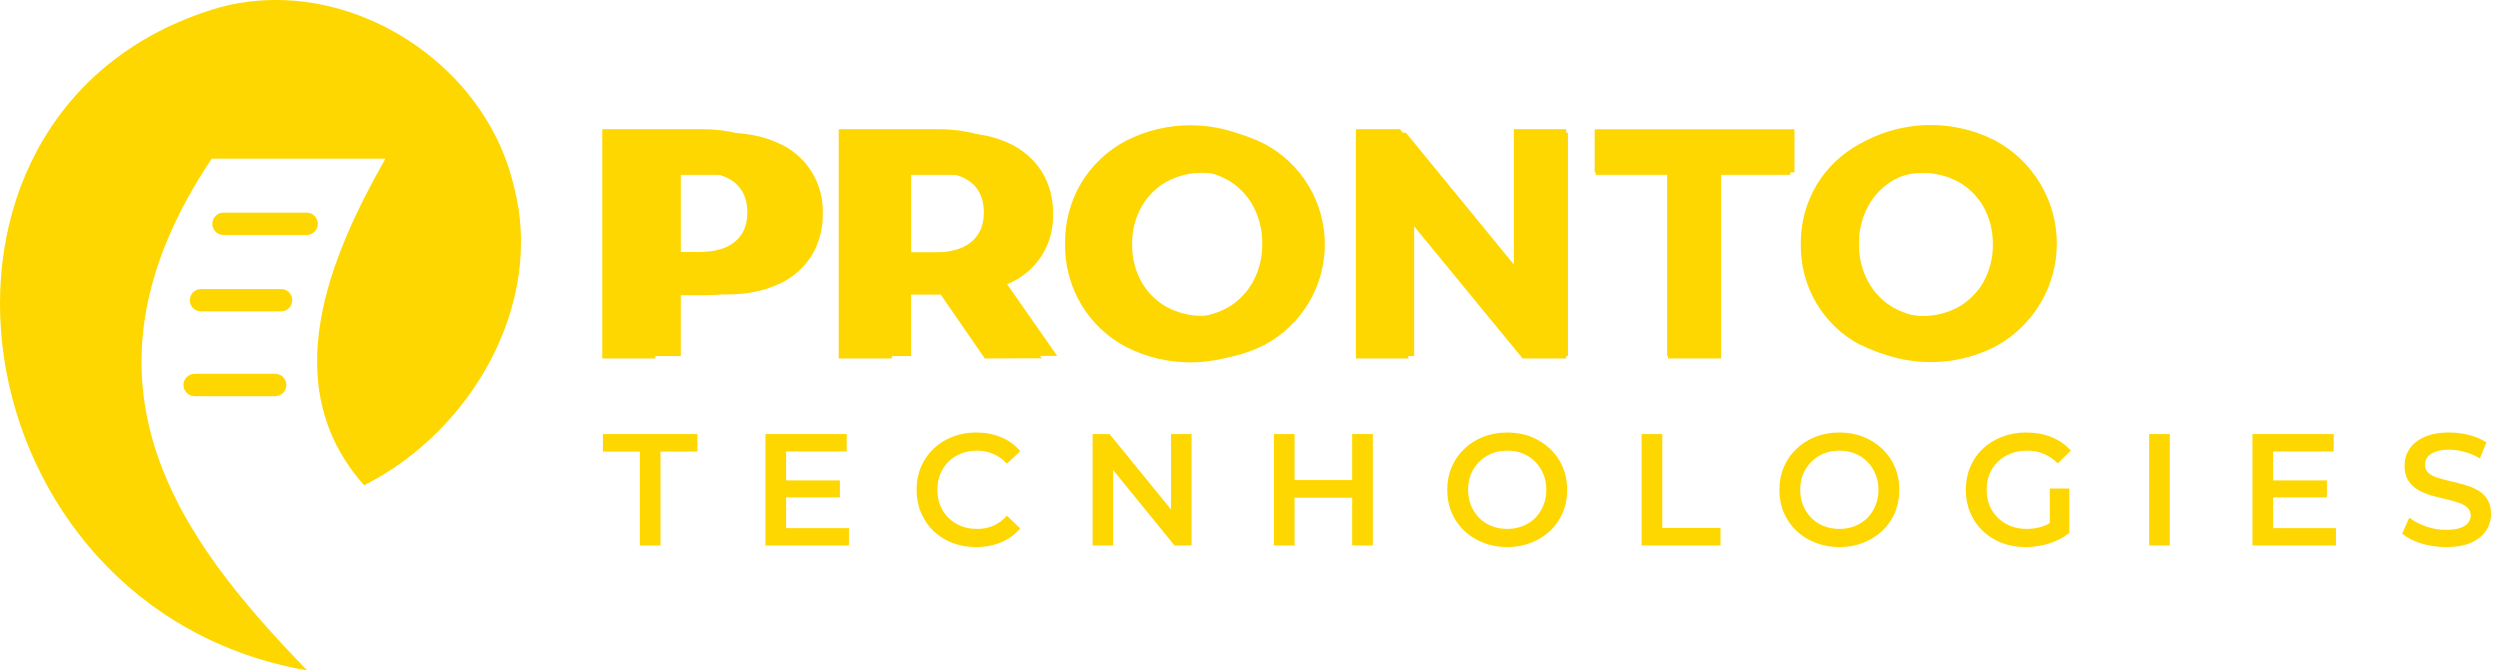 <?xml version="1.0" encoding="UTF-8"?> <svg xmlns="http://www.w3.org/2000/svg" width="220" height="59" viewBox="0 0 220 59" fill="none"> <path d="M68.397 12.55C69.624 13.059 70.666 13.932 71.382 15.052C72.099 16.171 72.455 17.483 72.404 18.81C72.434 20.144 72.072 21.457 71.365 22.587C70.644 23.686 69.613 24.546 68.403 25.058C67.12 25.629 65.609 25.915 63.869 25.915H59.912V31.331H55.356V11.68H63.863C65.602 11.68 67.114 11.97 68.397 12.55ZM66.727 21.324C67.438 20.735 67.794 19.898 67.792 18.81C67.791 17.723 67.436 16.877 66.727 16.27C66.016 15.681 64.978 15.386 63.611 15.386H59.914V22.209H63.611C64.979 22.209 66.018 21.914 66.727 21.324Z" fill="#FFD700"></path> <path d="M88.146 31.331L84.364 25.858H80.174V31.331H75.625V11.68H84.132C85.871 11.68 87.382 11.97 88.665 12.55C89.873 13.068 90.902 13.927 91.627 15.022C92.338 16.155 92.7 17.473 92.667 18.81C92.718 20.135 92.356 21.443 91.632 22.553C90.908 23.664 89.857 24.522 88.624 25.01L93.032 31.316L88.146 31.331ZM86.996 16.27C86.284 15.681 85.245 15.386 83.879 15.386H80.183V22.237H83.879C85.245 22.237 86.284 21.937 86.996 21.337C87.707 20.737 88.062 19.895 88.061 18.81C88.061 17.709 87.706 16.862 86.996 16.27Z" fill="#FFD700"></path> <path d="M100.26 30.351C98.669 29.514 97.338 28.256 96.413 26.715C95.477 25.137 94.996 23.331 95.024 21.496C94.996 19.661 95.477 17.855 96.413 16.277C97.341 14.743 98.671 13.493 100.26 12.663C101.967 11.795 103.854 11.343 105.769 11.343C107.684 11.343 109.572 11.795 111.278 12.663C112.881 13.518 114.222 14.792 115.157 16.35C116.092 17.908 116.585 19.69 116.585 21.507C116.585 23.323 116.092 25.106 115.157 26.664C114.222 28.221 112.881 29.496 111.278 30.351C109.571 31.217 107.684 31.668 105.769 31.668C103.855 31.668 101.967 31.217 100.26 30.351ZM108.921 26.995C109.848 26.469 110.611 25.696 111.124 24.762C111.669 23.763 111.945 22.639 111.924 21.5C111.945 20.362 111.669 19.238 111.124 18.238C110.611 17.305 109.849 16.532 108.921 16.007C107.956 15.482 106.875 15.207 105.777 15.207C104.678 15.207 103.597 15.482 102.632 16.007C101.705 16.532 100.941 17.305 100.427 18.238C99.883 19.238 99.607 20.362 99.627 21.5C99.607 22.639 99.882 23.763 100.427 24.762C100.941 25.696 101.703 26.469 102.63 26.995C103.595 27.52 104.676 27.796 105.775 27.796C106.873 27.796 107.954 27.52 108.919 26.995H108.921Z" fill="#FFD700"></path> <path d="M137.977 11.68V31.331H134.244L124.445 19.402V31.331H119.953V11.68H123.723L133.493 23.612V11.68H137.977Z" fill="#FFD700"></path> <path d="M146.708 15.385H140.419V11.689H157.544V15.385H151.255V31.331H146.708V15.385Z" fill="#FFD700"></path> <path d="M163.706 30.351C162.115 29.514 160.784 28.256 159.86 26.715C158.923 25.137 158.442 23.33 158.47 21.496C158.442 19.661 158.923 17.855 159.86 16.277C160.784 14.735 162.115 13.477 163.706 12.641C165.413 11.774 167.301 11.321 169.215 11.321C171.13 11.321 173.018 11.774 174.725 12.641C176.328 13.496 177.668 14.77 178.603 16.328C179.538 17.886 180.032 19.668 180.032 21.485C180.032 23.302 179.538 25.084 178.603 26.642C177.668 28.2 176.328 29.474 174.725 30.329C173.017 31.195 171.13 31.646 169.215 31.646C167.301 31.646 165.414 31.195 163.706 30.329V30.351ZM172.367 26.995C173.294 26.469 174.057 25.696 174.57 24.762C175.115 23.762 175.391 22.638 175.37 21.5C175.391 20.362 175.115 19.238 174.57 18.238C174.056 17.308 173.293 16.54 172.367 16.018C171.403 15.493 170.322 15.218 169.223 15.218C168.125 15.218 167.044 15.493 166.079 16.018C165.151 16.543 164.387 17.315 163.874 18.249C163.329 19.249 163.053 20.373 163.074 21.511C163.053 22.649 163.329 23.773 163.874 24.773C164.388 25.707 165.151 26.48 166.079 27.006C167.044 27.531 168.125 27.806 169.223 27.806C170.322 27.806 171.403 27.531 172.367 27.006V26.995Z" fill="#FFD700"></path> <path d="M45.208 16.351C42.542 4.919 29.54 -2.824 18.259 0.977C-10.228 10.38 -3.922 53.618 27.041 59C15.617 47.258 5.54 33.532 18.63 13.963H33.915C29.144 22.398 24.141 33.828 32.043 42.702C41.461 37.977 47.978 26.75 45.208 16.351Z" fill="#FFD700"></path> <path d="M26.874 18.717H19.781C19.643 18.701 19.503 18.714 19.37 18.756C19.238 18.798 19.116 18.867 19.012 18.96C18.909 19.052 18.826 19.166 18.769 19.292C18.712 19.419 18.683 19.556 18.683 19.695C18.683 19.834 18.712 19.972 18.769 20.098C18.826 20.225 18.909 20.338 19.012 20.431C19.116 20.523 19.238 20.593 19.37 20.635C19.503 20.677 19.643 20.69 19.781 20.674H26.87C27.008 20.69 27.148 20.677 27.28 20.635C27.412 20.593 27.535 20.523 27.638 20.431C27.742 20.338 27.825 20.225 27.882 20.098C27.939 19.972 27.968 19.834 27.968 19.695C27.968 19.556 27.939 19.419 27.882 19.292C27.825 19.166 27.742 19.052 27.638 18.96C27.535 18.867 27.412 18.798 27.28 18.756C27.148 18.714 27.008 18.701 26.87 18.717H26.874Z" fill="#FFD700"></path> <path d="M25.717 26.419C25.717 26.29 25.692 26.162 25.642 26.042C25.593 25.923 25.52 25.814 25.428 25.723C25.337 25.632 25.228 25.559 25.109 25.51C24.989 25.461 24.861 25.436 24.732 25.436H17.643C17.39 25.448 17.151 25.557 16.977 25.74C16.802 25.923 16.704 26.167 16.704 26.42C16.704 26.673 16.802 26.917 16.977 27.1C17.151 27.283 17.39 27.392 17.643 27.404H24.732C24.993 27.404 25.244 27.3 25.429 27.116C25.613 26.931 25.717 26.68 25.717 26.419Z" fill="#FFD700"></path> <path d="M17.128 32.893C16.866 32.893 16.616 32.996 16.431 33.181C16.247 33.366 16.143 33.616 16.143 33.878C16.143 34.139 16.247 34.389 16.431 34.574C16.616 34.759 16.866 34.863 17.128 34.863H24.215C24.476 34.863 24.726 34.759 24.911 34.574C25.096 34.389 25.2 34.139 25.2 33.878C25.2 33.616 25.096 33.366 24.911 33.181C24.726 32.996 24.476 32.893 24.215 32.893H17.128Z" fill="#FFD700"></path> <path d="M66.388 12.261C67.648 12.784 68.718 13.681 69.454 14.83C70.189 15.979 70.555 17.325 70.503 18.689C70.533 20.058 70.162 21.406 69.436 22.567C68.696 23.695 67.638 24.577 66.395 25.103C65.078 25.689 63.526 25.982 61.74 25.982H57.677V31.544H53V11.368H61.734C63.52 11.368 65.071 11.666 66.388 12.261ZM64.674 21.27C65.405 20.665 65.769 19.805 65.768 18.689C65.766 17.572 65.402 16.703 64.674 16.081C63.944 15.475 62.878 15.172 61.475 15.172H57.679V22.178H61.475C62.88 22.178 63.946 21.875 64.674 21.27Z" fill="#FFD700"></path> <path d="M86.664 31.544L82.782 25.924H78.48V31.544H73.809V11.368H82.543C84.329 11.368 85.88 11.666 87.198 12.261C88.437 12.793 89.494 13.675 90.238 14.8C90.969 15.963 91.34 17.316 91.305 18.689C91.358 20.049 90.987 21.392 90.243 22.532C89.5 23.672 88.421 24.553 87.155 25.054L91.68 31.528L86.664 31.544ZM85.483 16.081C84.752 15.475 83.686 15.172 82.284 15.172H78.489V22.207H82.284C83.686 22.207 84.752 21.899 85.483 21.283C86.214 20.667 86.579 19.802 86.577 18.689C86.577 17.558 86.212 16.688 85.483 16.081Z" fill="#FFD700"></path> <path d="M99.101 30.537C97.468 29.678 96.101 28.387 95.152 26.804C94.191 25.184 93.697 23.329 93.725 21.446C93.697 19.562 94.19 17.707 95.152 16.088C96.105 14.513 97.471 13.23 99.101 12.377C100.854 11.486 102.792 11.022 104.757 11.022C106.723 11.022 108.661 11.486 110.413 12.377C112.059 13.255 113.436 14.563 114.395 16.162C115.355 17.762 115.862 19.592 115.862 21.457C115.862 23.322 115.355 25.152 114.395 26.751C113.436 28.351 112.059 29.659 110.413 30.537C108.661 31.426 106.723 31.889 104.757 31.889C102.792 31.889 100.854 31.426 99.101 30.537ZM107.993 27.092C108.945 26.552 109.728 25.758 110.255 24.799C110.815 23.773 111.098 22.619 111.077 21.45C111.097 20.282 110.814 19.128 110.255 18.101C109.729 17.143 108.945 16.349 107.993 15.811C107.003 15.272 105.893 14.989 104.765 14.989C103.637 14.989 102.528 15.272 101.537 15.811C100.584 16.349 99.8 17.142 99.273 18.101C98.714 19.128 98.431 20.282 98.452 21.45C98.43 22.619 98.714 23.773 99.273 24.799C99.8 25.758 100.583 26.552 101.535 27.092C102.525 27.631 103.635 27.913 104.763 27.913C105.891 27.913 107.001 27.631 107.991 27.092H107.993Z" fill="#FFD700"></path> <path d="M137.824 11.368V31.544H133.991L123.931 19.296V31.544H119.319V11.368H123.19L133.221 23.618V11.368H137.824Z" fill="#FFD700"></path> <path d="M146.788 15.172H140.331V11.377H157.913V15.172H151.456V31.544H146.788V15.172Z" fill="#FFD700"></path> <path d="M164.239 30.537C162.606 29.678 161.239 28.387 160.29 26.804C159.329 25.184 158.835 23.329 158.864 21.446C158.835 19.562 159.328 17.708 160.29 16.088C161.239 14.505 162.606 13.214 164.239 12.355C165.992 11.464 167.93 11 169.895 11C171.861 11 173.799 11.464 175.552 12.355C177.197 13.233 178.574 14.541 179.533 16.14C180.493 17.739 181 19.57 181 21.435C181 23.3 180.493 25.13 179.533 26.729C178.574 28.328 177.197 29.637 175.552 30.514C173.799 31.404 171.861 31.867 169.895 31.867C167.93 31.867 165.992 31.404 164.239 30.514V30.537ZM173.132 27.092C174.083 26.552 174.866 25.758 175.393 24.799C175.953 23.773 176.236 22.619 176.215 21.45C176.236 20.282 175.952 19.128 175.393 18.102C174.865 17.147 174.082 16.358 173.132 15.822C172.141 15.283 171.031 15.001 169.903 15.001C168.775 15.001 167.666 15.283 166.675 15.822C165.722 16.361 164.939 17.154 164.411 18.113C163.852 19.139 163.569 20.293 163.59 21.462C163.569 22.63 163.852 23.784 164.411 24.81C164.939 25.769 165.723 26.563 166.675 27.103C167.666 27.642 168.775 27.925 169.903 27.925C171.031 27.925 172.141 27.642 173.132 27.103V27.092Z" fill="#FFD700"></path> <path d="M56.304 48V39.74H53.056V38.2H61.372V39.74H58.124V48H56.304ZM69.038 42.274H73.91V43.772H69.038V42.274ZM69.178 46.474H74.708V48H67.358V38.2H74.512V39.726H69.178V46.474ZM85.893 48.14C85.146 48.14 84.451 48.019 83.807 47.776C83.172 47.524 82.617 47.174 82.141 46.726C81.674 46.269 81.31 45.732 81.049 45.116C80.787 44.5 80.657 43.828 80.657 43.1C80.657 42.372 80.787 41.7 81.049 41.084C81.31 40.468 81.679 39.936 82.155 39.488C82.631 39.031 83.186 38.681 83.821 38.438C84.455 38.186 85.151 38.06 85.907 38.06C86.709 38.06 87.442 38.2 88.105 38.48C88.767 38.751 89.327 39.157 89.785 39.698L88.609 40.804C88.254 40.421 87.857 40.137 87.419 39.95C86.98 39.754 86.504 39.656 85.991 39.656C85.477 39.656 85.006 39.74 84.577 39.908C84.157 40.076 83.788 40.314 83.471 40.622C83.163 40.93 82.92 41.294 82.743 41.714C82.575 42.134 82.491 42.596 82.491 43.1C82.491 43.604 82.575 44.066 82.743 44.486C82.92 44.906 83.163 45.27 83.471 45.578C83.788 45.886 84.157 46.124 84.577 46.292C85.006 46.46 85.477 46.544 85.991 46.544C86.504 46.544 86.98 46.451 87.419 46.264C87.857 46.068 88.254 45.774 88.609 45.382L89.785 46.502C89.327 47.034 88.767 47.44 88.105 47.72C87.442 48 86.705 48.14 85.893 48.14ZM96.149 48V38.2H97.647L103.793 45.746H103.051V38.2H104.857V48H103.359L97.213 40.454H97.955V48H96.149ZM118.991 38.2H120.811V48H118.991V38.2ZM113.923 48H112.103V38.2H113.923V48ZM119.131 43.8H113.769V42.246H119.131V43.8ZM132.649 48.14C131.883 48.14 131.179 48.014 130.535 47.762C129.891 47.51 129.331 47.16 128.855 46.712C128.379 46.255 128.01 45.723 127.749 45.116C127.487 44.5 127.357 43.828 127.357 43.1C127.357 42.372 127.487 41.705 127.749 41.098C128.01 40.482 128.379 39.95 128.855 39.502C129.331 39.045 129.891 38.69 130.535 38.438C131.179 38.186 131.879 38.06 132.635 38.06C133.4 38.06 134.1 38.186 134.735 38.438C135.379 38.69 135.939 39.045 136.415 39.502C136.891 39.95 137.259 40.482 137.521 41.098C137.782 41.705 137.913 42.372 137.913 43.1C137.913 43.828 137.782 44.5 137.521 45.116C137.259 45.732 136.891 46.264 136.415 46.712C135.939 47.16 135.379 47.51 134.735 47.762C134.1 48.014 133.405 48.14 132.649 48.14ZM132.635 46.544C133.129 46.544 133.587 46.46 134.007 46.292C134.427 46.124 134.791 45.886 135.099 45.578C135.407 45.261 135.645 44.897 135.813 44.486C135.99 44.066 136.079 43.604 136.079 43.1C136.079 42.596 135.99 42.139 135.813 41.728C135.645 41.308 135.407 40.944 135.099 40.636C134.791 40.319 134.427 40.076 134.007 39.908C133.587 39.74 133.129 39.656 132.635 39.656C132.14 39.656 131.683 39.74 131.263 39.908C130.852 40.076 130.488 40.319 130.171 40.636C129.863 40.944 129.62 41.308 129.443 41.728C129.275 42.139 129.191 42.596 129.191 43.1C129.191 43.595 129.275 44.052 129.443 44.472C129.62 44.892 129.863 45.261 130.171 45.578C130.479 45.886 130.843 46.124 131.263 46.292C131.683 46.46 132.14 46.544 132.635 46.544ZM144.462 48V38.2H146.282V46.46H151.406V48H144.462ZM161.877 48.14C161.112 48.14 160.407 48.014 159.763 47.762C159.119 47.51 158.559 47.16 158.083 46.712C157.607 46.255 157.238 45.723 156.977 45.116C156.716 44.5 156.585 43.828 156.585 43.1C156.585 42.372 156.716 41.705 156.977 41.098C157.238 40.482 157.607 39.95 158.083 39.502C158.559 39.045 159.119 38.69 159.763 38.438C160.407 38.186 161.107 38.06 161.863 38.06C162.628 38.06 163.328 38.186 163.963 38.438C164.607 38.69 165.167 39.045 165.643 39.502C166.119 39.95 166.488 40.482 166.749 41.098C167.01 41.705 167.141 42.372 167.141 43.1C167.141 43.828 167.01 44.5 166.749 45.116C166.488 45.732 166.119 46.264 165.643 46.712C165.167 47.16 164.607 47.51 163.963 47.762C163.328 48.014 162.633 48.14 161.877 48.14ZM161.863 46.544C162.358 46.544 162.815 46.46 163.235 46.292C163.655 46.124 164.019 45.886 164.327 45.578C164.635 45.261 164.873 44.897 165.041 44.486C165.218 44.066 165.307 43.604 165.307 43.1C165.307 42.596 165.218 42.139 165.041 41.728C164.873 41.308 164.635 40.944 164.327 40.636C164.019 40.319 163.655 40.076 163.235 39.908C162.815 39.74 162.358 39.656 161.863 39.656C161.368 39.656 160.911 39.74 160.491 39.908C160.08 40.076 159.716 40.319 159.399 40.636C159.091 40.944 158.848 41.308 158.671 41.728C158.503 42.139 158.419 42.596 158.419 43.1C158.419 43.595 158.503 44.052 158.671 44.472C158.848 44.892 159.091 45.261 159.399 45.578C159.707 45.886 160.071 46.124 160.491 46.292C160.911 46.46 161.368 46.544 161.863 46.544ZM178.268 48.14C177.503 48.14 176.798 48.019 176.154 47.776C175.519 47.524 174.964 47.174 174.488 46.726C174.012 46.269 173.643 45.732 173.382 45.116C173.121 44.5 172.99 43.828 172.99 43.1C172.99 42.372 173.121 41.7 173.382 41.084C173.643 40.468 174.012 39.936 174.488 39.488C174.973 39.031 175.538 38.681 176.182 38.438C176.826 38.186 177.531 38.06 178.296 38.06C179.127 38.06 179.873 38.195 180.536 38.466C181.208 38.737 181.773 39.133 182.23 39.656L181.082 40.776C180.699 40.393 180.284 40.113 179.836 39.936C179.397 39.749 178.912 39.656 178.38 39.656C177.867 39.656 177.391 39.74 176.952 39.908C176.513 40.076 176.135 40.314 175.818 40.622C175.501 40.93 175.253 41.294 175.076 41.714C174.908 42.134 174.824 42.596 174.824 43.1C174.824 43.595 174.908 44.052 175.076 44.472C175.253 44.892 175.501 45.261 175.818 45.578C176.135 45.886 176.509 46.124 176.938 46.292C177.367 46.46 177.843 46.544 178.366 46.544C178.851 46.544 179.318 46.469 179.766 46.32C180.223 46.161 180.657 45.9 181.068 45.536L182.104 46.894C181.591 47.305 180.993 47.617 180.312 47.832C179.64 48.037 178.959 48.14 178.268 48.14ZM180.382 46.656V42.988H182.104V46.894L180.382 46.656ZM189.125 48V38.2H190.945V48H189.125ZM199.895 42.274H204.767V43.772H199.895V42.274ZM200.035 46.474H205.565V48H198.215V38.2H205.369V39.726H200.035V46.474ZM215.252 48.14C214.487 48.14 213.754 48.033 213.054 47.818C212.354 47.594 211.799 47.309 211.388 46.964L212.018 45.55C212.41 45.858 212.895 46.115 213.474 46.32C214.053 46.525 214.645 46.628 215.252 46.628C215.765 46.628 216.181 46.572 216.498 46.46C216.815 46.348 217.049 46.199 217.198 46.012C217.347 45.816 217.422 45.597 217.422 45.354C217.422 45.055 217.315 44.817 217.1 44.64C216.885 44.453 216.605 44.309 216.26 44.206C215.924 44.094 215.546 43.991 215.126 43.898C214.715 43.805 214.3 43.697 213.88 43.576C213.469 43.445 213.091 43.282 212.746 43.086C212.41 42.881 212.135 42.61 211.92 42.274C211.705 41.938 211.598 41.509 211.598 40.986C211.598 40.454 211.738 39.969 212.018 39.53C212.307 39.082 212.741 38.727 213.32 38.466C213.908 38.195 214.65 38.06 215.546 38.06C216.134 38.06 216.717 38.135 217.296 38.284C217.875 38.433 218.379 38.648 218.808 38.928L218.234 40.342C217.795 40.081 217.343 39.889 216.876 39.768C216.409 39.637 215.961 39.572 215.532 39.572C215.028 39.572 214.617 39.633 214.3 39.754C213.992 39.875 213.763 40.034 213.614 40.23C213.474 40.426 213.404 40.65 213.404 40.902C213.404 41.201 213.507 41.443 213.712 41.63C213.927 41.807 214.202 41.947 214.538 42.05C214.883 42.153 215.266 42.255 215.686 42.358C216.106 42.451 216.521 42.559 216.932 42.68C217.352 42.801 217.73 42.96 218.066 43.156C218.411 43.352 218.687 43.618 218.892 43.954C219.107 44.29 219.214 44.715 219.214 45.228C219.214 45.751 219.069 46.236 218.78 46.684C218.5 47.123 218.066 47.477 217.478 47.748C216.89 48.009 216.148 48.14 215.252 48.14Z" fill="#FFD700"></path> </svg> 